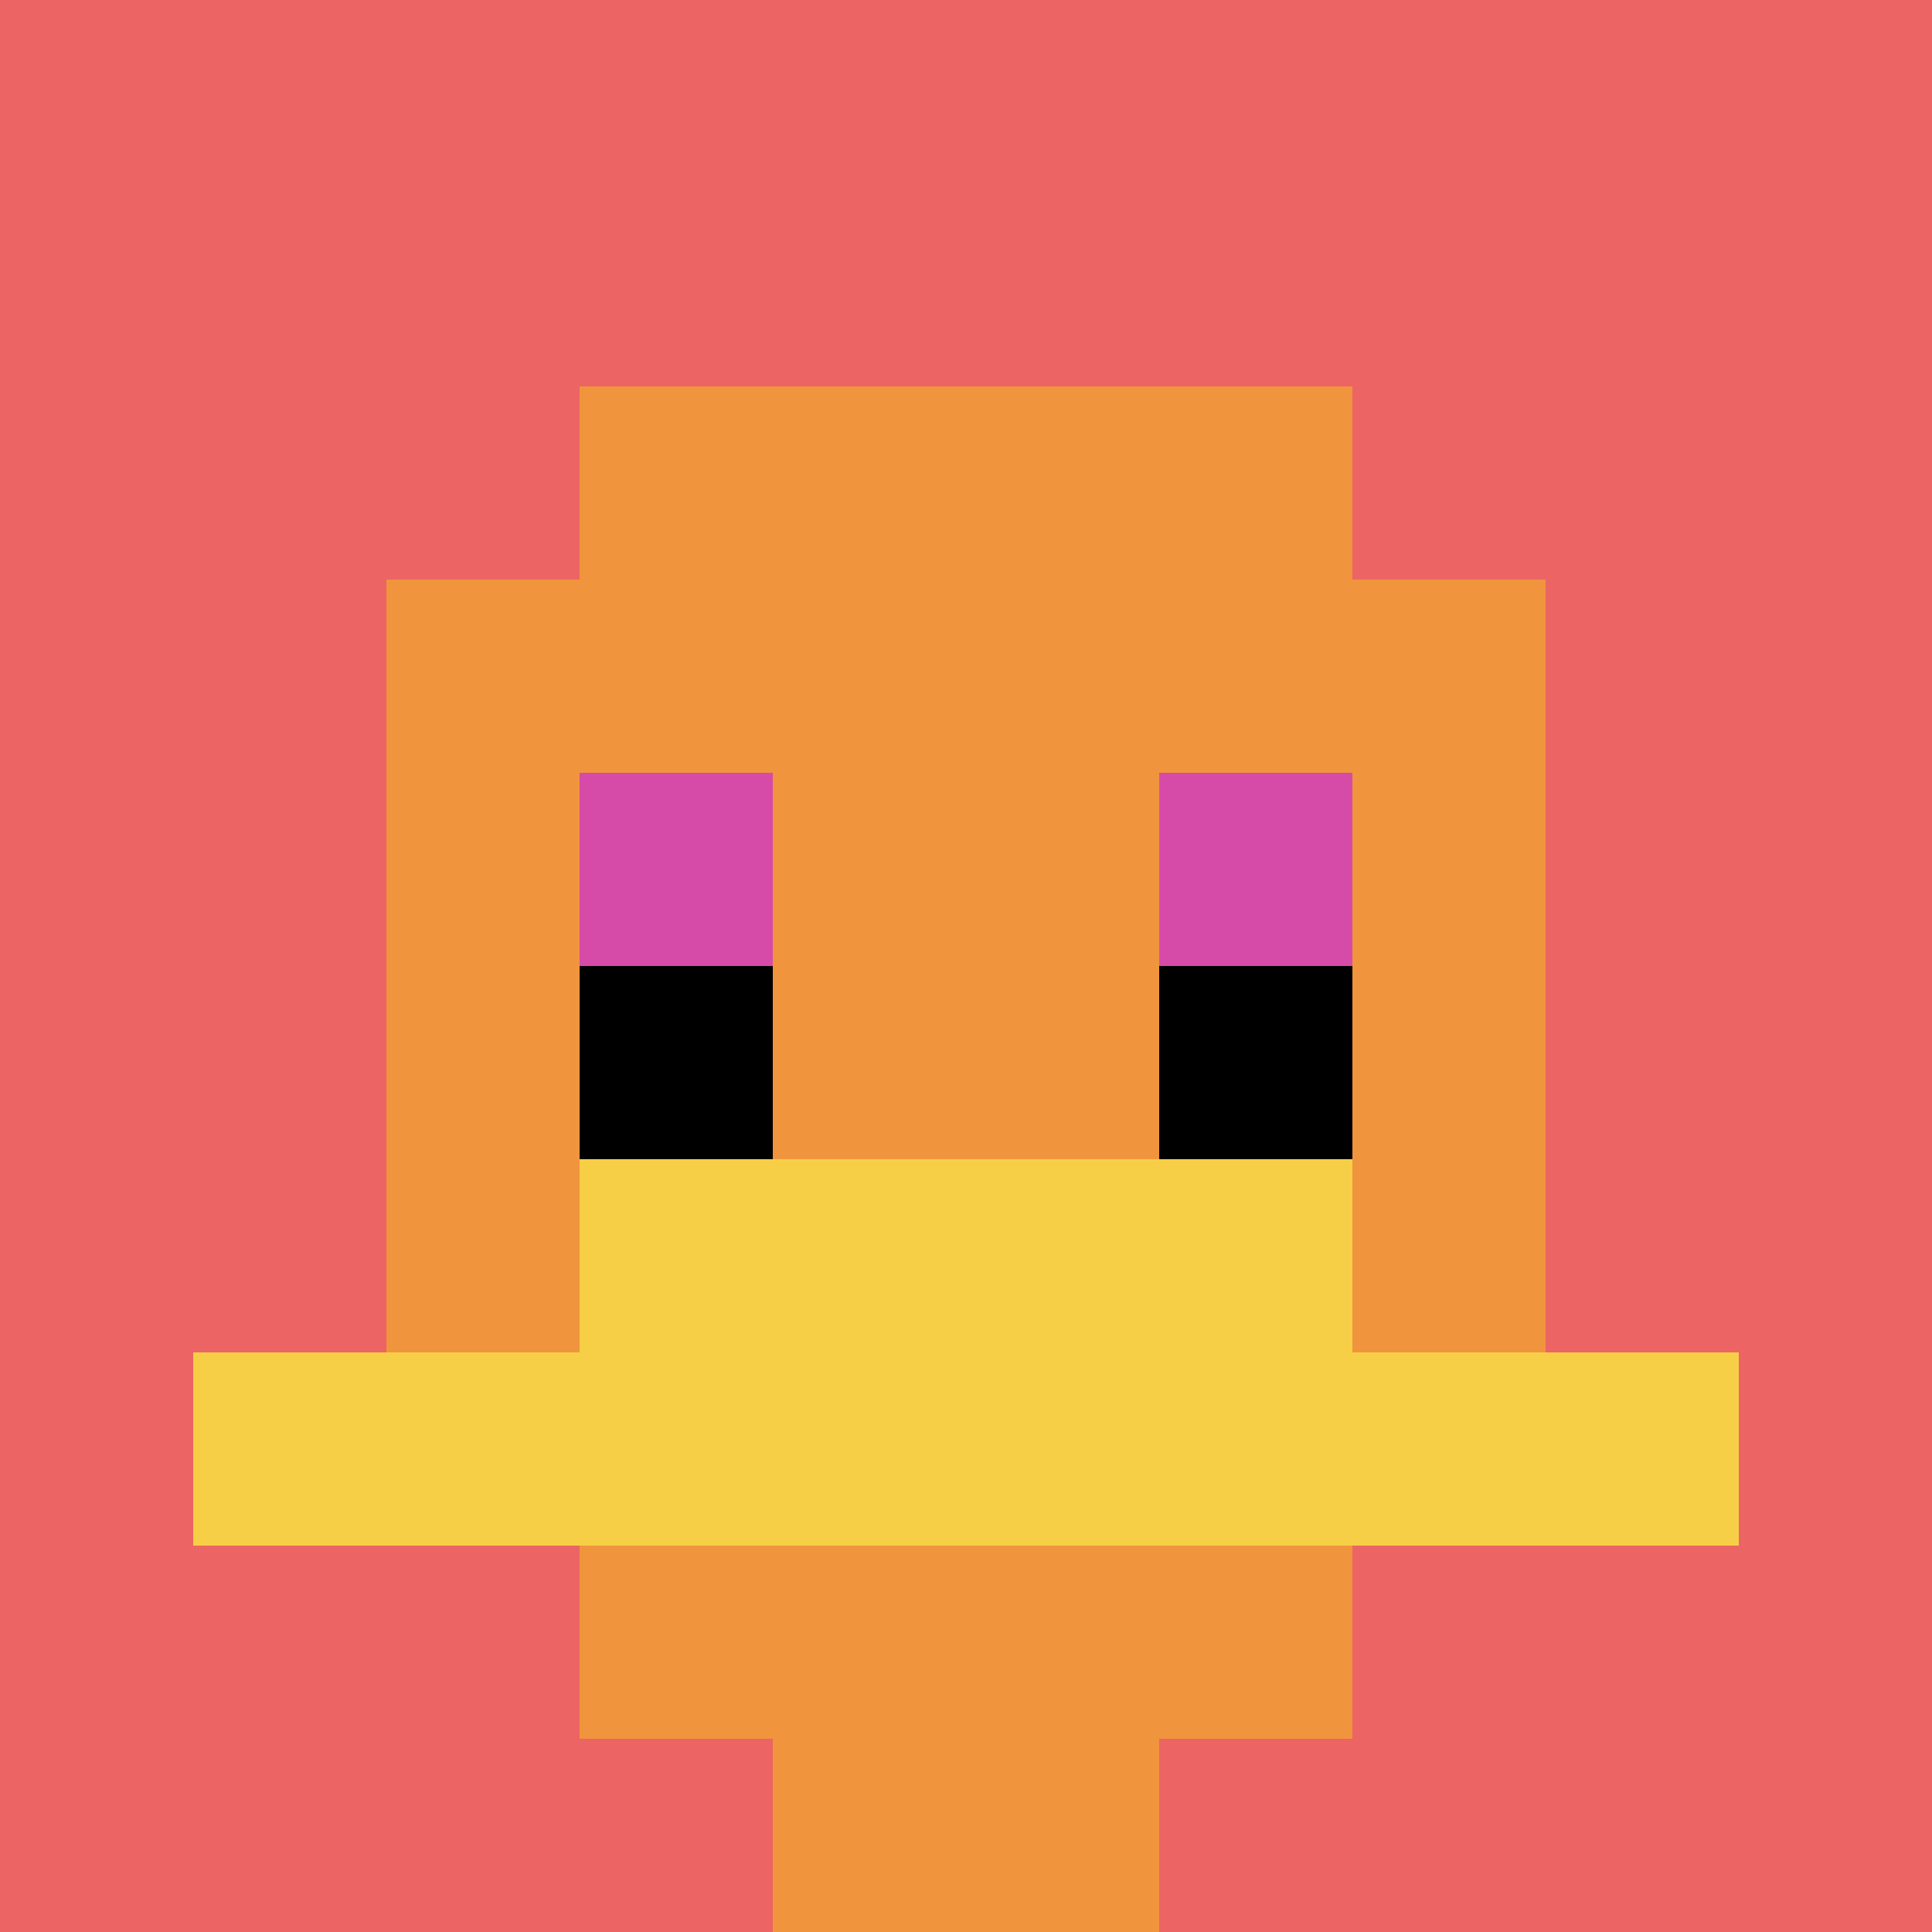 <svg xmlns="http://www.w3.org/2000/svg" version="1.1" width="714" height="714"><title>'goose-pfp-444900' by Dmitri Cherniak</title><desc>seed=444900
backgroundColor=#ffffff
padding=20
innerPadding=0
timeout=500
dimension=1
border=false
Save=function(){return n.handleSave()}
frame=728

Rendered at Sun Sep 15 2024 20:22:38 GMT+0800 (中国标准时间)
Generated in 1ms
</desc><defs></defs><rect width="100%" height="100%" fill="#ffffff"></rect><g><g id="0-0"><rect x="0" y="0" height="714" width="714" fill="#EC6463"></rect><g><rect id="0-0-3-2-4-7" x="214.2" y="142.8" width="285.6" height="499.8" fill="#F0943E"></rect><rect id="0-0-2-3-6-5" x="142.8" y="214.2" width="428.4" height="357" fill="#F0943E"></rect><rect id="0-0-4-8-2-2" x="285.6" y="571.2" width="142.8" height="142.8" fill="#F0943E"></rect><rect id="0-0-1-7-8-1" x="71.4" y="499.8" width="571.2" height="71.4" fill="#F7CF46"></rect><rect id="0-0-3-6-4-2" x="214.2" y="428.4" width="285.6" height="142.8" fill="#F7CF46"></rect><rect id="0-0-3-4-1-1" x="214.2" y="285.6" width="71.4" height="71.4" fill="#D74BA8"></rect><rect id="0-0-6-4-1-1" x="428.4" y="285.6" width="71.4" height="71.4" fill="#D74BA8"></rect><rect id="0-0-3-5-1-1" x="214.2" y="357" width="71.4" height="71.4" fill="#000000"></rect><rect id="0-0-6-5-1-1" x="428.4" y="357" width="71.4" height="71.4" fill="#000000"></rect></g><rect x="0" y="0" stroke="white" stroke-width="0" height="714" width="714" fill="none"></rect></g></g></svg>